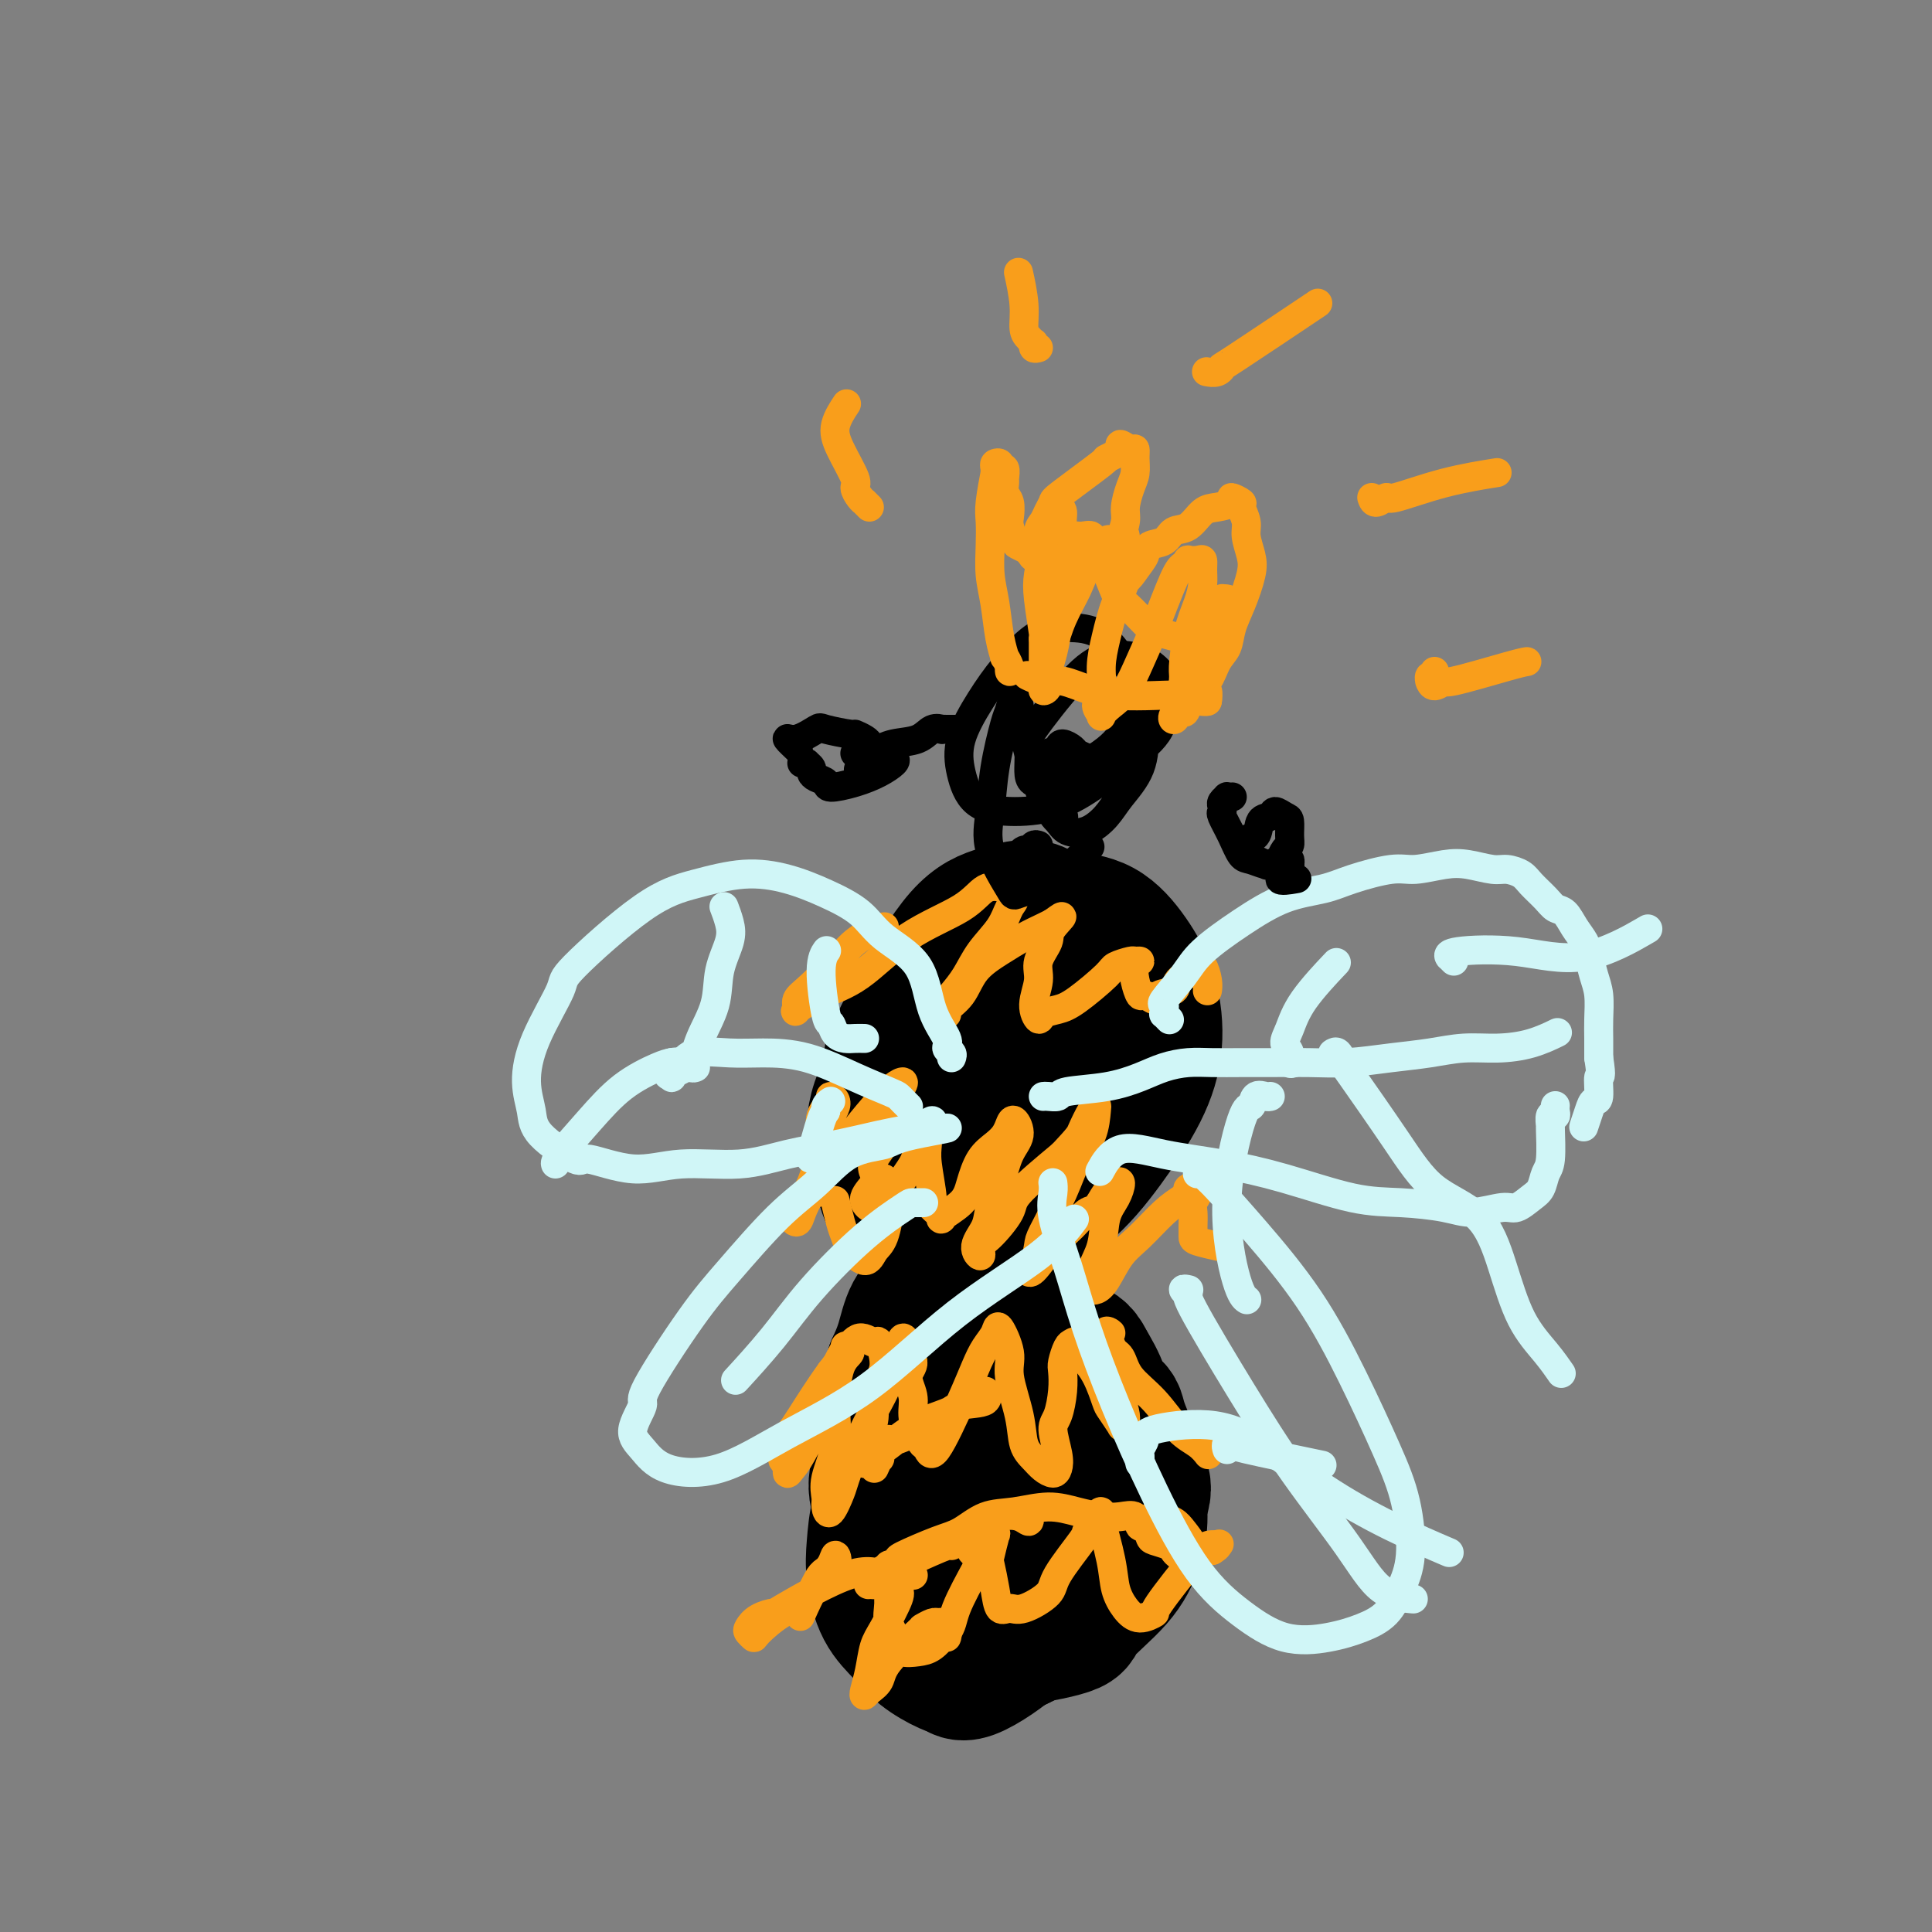 <svg viewBox='0 0 400 400' version='1.1' xmlns='http://www.w3.org/2000/svg' xmlns:xlink='http://www.w3.org/1999/xlink'><rect x="0" y="0" width="400" height="400" fill="#808080" stroke="none"/><g fill='none' stroke='#000000' stroke-width='28' stroke-linecap='round' stroke-linejoin='round'><path d='M194,276c-0.031,-0.092 -0.061,-0.185 0,0c0.061,0.185 0.215,0.647 0,1c-0.215,0.353 -0.797,0.598 -1,1c-0.203,0.402 -0.025,0.962 0,1c0.025,0.038 -0.103,-0.447 -1,1c-0.897,1.447 -2.562,4.826 -4,7c-1.438,2.174 -2.647,3.143 -3,5c-0.353,1.857 0.151,4.602 0,7c-0.151,2.398 -0.958,4.448 -1,6c-0.042,1.552 0.681,2.605 1,4c0.319,1.395 0.236,3.133 0,5c-0.236,1.867 -0.623,3.864 0,6c0.623,2.136 2.257,4.411 3,6c0.743,1.589 0.596,2.493 1,4c0.404,1.507 1.359,3.616 2,5c0.641,1.384 0.967,2.044 2,3c1.033,0.956 2.773,2.209 4,3c1.227,0.791 1.942,1.119 3,1c1.058,-0.119 2.461,-0.684 4,-1c1.539,-0.316 3.214,-0.383 5,-1c1.786,-0.617 3.682,-1.785 5,-3c1.318,-1.215 2.056,-2.477 3,-4c0.944,-1.523 2.092,-3.305 3,-5c0.908,-1.695 1.575,-3.301 2,-5c0.425,-1.699 0.607,-3.490 1,-5c0.393,-1.510 0.998,-2.739 1,-4c0.002,-1.261 -0.597,-2.555 -1,-4c-0.403,-1.445 -0.608,-3.043 -1,-5c-0.392,-1.957 -0.969,-4.273 -2,-6c-1.031,-1.727 -2.515,-2.863 -4,-4'/><path d='M216,295c-2.466,-4.444 -4.630,-6.054 -6,-7c-1.370,-0.946 -1.946,-1.226 -3,-2c-1.054,-0.774 -2.588,-2.040 -4,-3c-1.412,-0.960 -2.703,-1.615 -4,-2c-1.297,-0.385 -2.599,-0.501 -4,0c-1.401,0.501 -2.902,1.620 -4,3c-1.098,1.380 -1.793,3.023 -3,5c-1.207,1.977 -2.926,4.289 -4,7c-1.074,2.711 -1.504,5.821 -2,8c-0.496,2.179 -1.057,3.426 0,7c1.057,3.574 3.734,9.475 5,12c1.266,2.525 1.122,1.676 2,3c0.878,1.324 2.779,4.822 5,7c2.221,2.178 4.761,3.036 7,4c2.239,0.964 4.175,2.034 8,2c3.825,-0.034 9.537,-1.172 12,-2c2.463,-0.828 1.677,-1.347 3,-3c1.323,-1.653 4.754,-4.440 7,-7c2.246,-2.560 3.308,-4.892 4,-7c0.692,-2.108 1.013,-3.991 1,-6c-0.013,-2.009 -0.359,-4.143 -1,-6c-0.641,-1.857 -1.577,-3.435 -3,-5c-1.423,-1.565 -3.333,-3.115 -5,-4c-1.667,-0.885 -3.090,-1.103 -5,-1c-1.910,0.103 -4.307,0.527 -7,1c-2.693,0.473 -5.682,0.994 -8,2c-2.318,1.006 -3.964,2.496 -6,4c-2.036,1.504 -4.463,3.022 -6,5c-1.537,1.978 -2.183,4.417 -3,7c-0.817,2.583 -1.805,5.309 -2,8c-0.195,2.691 0.402,5.345 1,8'/><path d='M191,333c-0.095,4.669 1.669,4.842 3,6c1.331,1.158 2.231,3.301 3,5c0.769,1.699 1.409,2.953 4,2c2.591,-0.953 7.134,-4.115 9,-6c1.866,-1.885 1.055,-2.494 1,-3c-0.055,-0.506 0.646,-0.910 1,-3c0.354,-2.090 0.360,-5.864 0,-9c-0.360,-3.136 -1.086,-5.632 -2,-8c-0.914,-2.368 -2.014,-4.608 -3,-7c-0.986,-2.392 -1.856,-4.937 -3,-7c-1.144,-2.063 -2.561,-3.645 -4,-5c-1.439,-1.355 -2.899,-2.482 -4,-3c-1.101,-0.518 -1.844,-0.427 -3,0c-1.156,0.427 -2.725,1.188 -4,2c-1.275,0.812 -2.256,1.673 -3,3c-0.744,1.327 -1.251,3.119 -2,5c-0.749,1.881 -1.740,3.851 -2,6c-0.260,2.149 0.211,4.479 1,7c0.789,2.521 1.897,5.235 3,8c1.103,2.765 2.201,5.582 4,8c1.799,2.418 4.300,4.437 6,6c1.700,1.563 2.601,2.669 4,3c1.399,0.331 3.298,-0.114 5,-1c1.702,-0.886 3.207,-2.214 5,-4c1.793,-1.786 3.873,-4.031 5,-7c1.127,-2.969 1.300,-6.662 1,-10c-0.300,-3.338 -1.072,-6.320 -2,-9c-0.928,-2.680 -2.012,-5.059 -3,-7c-0.988,-1.941 -1.881,-3.446 -3,-5c-1.119,-1.554 -2.462,-3.158 -4,-4c-1.538,-0.842 -3.269,-0.921 -5,-1'/><path d='M199,295c-2.815,-1.546 -3.854,-0.410 -5,1c-1.146,1.410 -2.399,3.095 -4,5c-1.601,1.905 -3.549,4.032 -5,6c-1.451,1.968 -2.405,3.779 -3,6c-0.595,2.221 -0.832,4.852 -1,7c-0.168,2.148 -0.267,3.812 0,6c0.267,2.188 0.900,4.901 2,7c1.100,2.099 2.665,3.584 4,5c1.335,1.416 2.438,2.762 4,4c1.562,1.238 3.583,2.369 5,3c1.417,0.631 2.231,0.761 4,0c1.769,-0.761 4.494,-2.414 7,-4c2.506,-1.586 4.792,-3.104 7,-5c2.208,-1.896 4.336,-4.169 6,-7c1.664,-2.831 2.863,-6.222 4,-9c1.137,-2.778 2.213,-4.945 3,-7c0.787,-2.055 1.284,-3.999 1,-6c-0.284,-2.001 -1.348,-4.059 -2,-5c-0.652,-0.941 -0.893,-0.766 -2,-1c-1.107,-0.234 -3.079,-0.876 -5,-1c-1.921,-0.124 -3.792,0.270 -6,1c-2.208,0.730 -4.752,1.797 -7,3c-2.248,1.203 -4.198,2.543 -6,4c-1.802,1.457 -3.455,3.030 -5,5c-1.545,1.970 -2.982,4.338 -4,7c-1.018,2.662 -1.615,5.619 -2,8c-0.385,2.381 -0.556,4.185 0,6c0.556,1.815 1.840,3.641 3,5c1.160,1.359 2.197,2.250 4,3c1.803,0.750 4.372,1.357 7,1c2.628,-0.357 5.314,-1.679 8,-3'/><path d='M211,340c2.629,-1.210 5.202,-2.736 8,-5c2.798,-2.264 5.821,-5.265 8,-8c2.179,-2.735 3.515,-5.205 5,-8c1.485,-2.795 3.119,-5.916 4,-8c0.881,-2.084 1.007,-3.132 0,-6c-1.007,-2.868 -3.149,-7.555 -4,-10c-0.851,-2.445 -0.410,-2.647 -2,-4c-1.590,-1.353 -5.209,-3.855 -7,-5c-1.791,-1.145 -1.753,-0.933 -3,-1c-1.247,-0.067 -3.777,-0.414 -6,-1c-2.223,-0.586 -4.139,-1.410 -6,-2c-1.861,-0.590 -3.669,-0.947 -5,-1c-1.331,-0.053 -2.186,0.199 -3,1c-0.814,0.801 -1.588,2.152 -2,3c-0.412,0.848 -0.463,1.194 -1,2c-0.537,0.806 -1.560,2.073 -2,4c-0.440,1.927 -0.295,4.513 0,7c0.295,2.487 0.742,4.876 1,7c0.258,2.124 0.329,3.982 1,7c0.671,3.018 1.943,7.196 3,10c1.057,2.804 1.899,4.233 3,6c1.101,1.767 2.461,3.873 4,5c1.539,1.127 3.256,1.274 5,1c1.744,-0.274 3.515,-0.968 5,-2c1.485,-1.032 2.686,-2.402 4,-4c1.314,-1.598 2.743,-3.423 4,-6c1.257,-2.577 2.342,-5.906 3,-9c0.658,-3.094 0.888,-5.953 1,-9c0.112,-3.047 0.107,-6.282 0,-9c-0.107,-2.718 -0.316,-4.919 -1,-7c-0.684,-2.081 -1.842,-4.040 -3,-6'/><path d='M225,282c-1.197,-2.552 -2.189,-2.432 -3,-3c-0.811,-0.568 -1.441,-1.824 -3,-3c-1.559,-1.176 -4.046,-2.271 -6,-3c-1.954,-0.729 -3.375,-1.092 -5,-1c-1.625,0.092 -3.453,0.639 -5,1c-1.547,0.361 -2.812,0.538 -4,1c-1.188,0.462 -2.299,1.211 -4,4c-1.701,2.789 -3.993,7.618 -5,11c-1.007,3.382 -0.731,5.317 -1,8c-0.269,2.683 -1.084,6.116 -1,9c0.084,2.884 1.067,5.221 2,8c0.933,2.779 1.815,6.000 3,9c1.185,3.000 2.674,5.778 4,8c1.326,2.222 2.490,3.887 5,4c2.510,0.113 6.366,-1.327 8,-2c1.634,-0.673 1.048,-0.580 2,-2c0.952,-1.420 3.444,-4.354 5,-7c1.556,-2.646 2.177,-5.004 3,-8c0.823,-2.996 1.850,-6.631 2,-10c0.150,-3.369 -0.576,-6.473 -1,-10c-0.424,-3.527 -0.545,-7.478 -1,-11c-0.455,-3.522 -1.243,-6.616 -2,-9c-0.757,-2.384 -1.482,-4.060 -3,-6c-1.518,-1.940 -3.828,-4.146 -6,-5c-2.172,-0.854 -4.206,-0.358 -6,0c-1.794,0.358 -3.348,0.577 -5,1c-1.652,0.423 -3.402,1.052 -5,2c-1.598,0.948 -3.046,2.217 -4,4c-0.954,1.783 -1.416,4.081 -2,6c-0.584,1.919 -1.292,3.460 -2,5'/><path d='M185,283c-0.715,2.757 -0.504,4.149 0,6c0.504,1.851 1.300,4.160 2,6c0.700,1.840 1.303,3.212 2,5c0.697,1.788 1.486,3.992 2,5c0.514,1.008 0.751,0.820 1,1c0.249,0.180 0.510,0.729 1,1c0.490,0.271 1.209,0.265 2,0c0.791,-0.265 1.655,-0.790 2,-1c0.345,-0.210 0.173,-0.105 0,0'/><path d='M204,275c-0.340,0.028 -0.681,0.057 -1,0c-0.319,-0.057 -0.618,-0.198 -1,0c-0.382,0.198 -0.849,0.737 -1,1c-0.151,0.263 0.014,0.251 -1,1c-1.014,0.749 -3.208,2.258 -5,4c-1.792,1.742 -3.183,3.715 -5,7c-1.817,3.285 -4.059,7.880 -5,10c-0.941,2.120 -0.582,1.766 -1,3c-0.418,1.234 -1.612,4.057 -2,6c-0.388,1.943 0.031,3.005 0,5c-0.031,1.995 -0.511,4.921 0,7c0.511,2.079 2.015,3.309 3,5c0.985,1.691 1.452,3.843 2,5c0.548,1.157 1.178,1.321 2,2c0.822,0.679 1.837,1.875 3,1c1.163,-0.875 2.475,-3.821 3,-5c0.525,-1.179 0.262,-0.589 0,0'/><path d='M204,244c-0.338,-0.331 -0.677,-0.662 -1,-1c-0.323,-0.338 -0.631,-0.682 -1,-1c-0.369,-0.318 -0.799,-0.610 -1,-1c-0.201,-0.390 -0.172,-0.877 0,-1c0.172,-0.123 0.486,0.118 0,-1c-0.486,-1.118 -1.774,-3.596 -3,-5c-1.226,-1.404 -2.392,-1.733 -3,-2c-0.608,-0.267 -0.658,-0.470 -1,0c-0.342,0.470 -0.976,1.614 -2,3c-1.024,1.386 -2.439,3.015 -3,4c-0.561,0.985 -0.270,1.326 0,2c0.270,0.674 0.518,1.679 1,3c0.482,1.321 1.199,2.956 2,4c0.801,1.044 1.687,1.498 3,2c1.313,0.502 3.054,1.054 5,1c1.946,-0.054 4.098,-0.714 6,-2c1.902,-1.286 3.554,-3.199 6,-5c2.446,-1.801 5.684,-3.488 8,-6c2.316,-2.512 3.709,-5.847 5,-9c1.291,-3.153 2.480,-6.124 3,-9c0.520,-2.876 0.372,-5.657 0,-8c-0.372,-2.343 -0.969,-4.246 -2,-6c-1.031,-1.754 -2.495,-3.358 -5,-4c-2.505,-0.642 -6.050,-0.322 -9,0c-2.950,0.322 -5.303,0.645 -8,2c-2.697,1.355 -5.736,3.742 -8,6c-2.264,2.258 -3.751,4.389 -6,7c-2.249,2.611 -5.259,5.703 -7,9c-1.741,3.297 -2.212,6.799 -2,10c0.212,3.201 1.106,6.100 2,9'/><path d='M183,245c1.009,4.558 3.530,6.454 6,8c2.470,1.546 4.888,2.742 8,3c3.112,0.258 6.919,-0.422 11,-2c4.081,-1.578 8.438,-4.054 12,-7c3.562,-2.946 6.331,-6.361 9,-10c2.669,-3.639 5.238,-7.500 7,-11c1.762,-3.500 2.716,-6.639 3,-10c0.284,-3.361 -0.101,-6.944 -1,-10c-0.899,-3.056 -2.311,-5.583 -4,-8c-1.689,-2.417 -3.656,-4.722 -6,-6c-2.344,-1.278 -5.064,-1.528 -8,-2c-2.936,-0.472 -6.087,-1.165 -9,-1c-2.913,0.165 -5.587,1.189 -8,3c-2.413,1.811 -4.563,4.408 -6,7c-1.437,2.592 -2.161,5.178 -3,8c-0.839,2.822 -1.795,5.880 -2,9c-0.205,3.120 0.339,6.302 1,9c0.661,2.698 1.440,4.913 3,7c1.560,2.087 3.903,4.047 6,5c2.097,0.953 3.948,0.897 6,0c2.052,-0.897 4.307,-2.637 6,-5c1.693,-2.363 2.826,-5.349 4,-9c1.174,-3.651 2.389,-7.968 3,-12c0.611,-4.032 0.618,-7.781 0,-11c-0.618,-3.219 -1.861,-5.909 -3,-8c-1.139,-2.091 -2.173,-3.582 -4,-4c-1.827,-0.418 -4.448,0.236 -7,1c-2.552,0.764 -5.034,1.638 -8,5c-2.966,3.362 -6.414,9.213 -9,14c-2.586,4.787 -4.310,8.511 -5,10c-0.690,1.489 -0.345,0.745 0,0'/></g>
<g fill='none' stroke='#F99E1B' stroke-width='6' stroke-linecap='round' stroke-linejoin='round'><path d='M182,326c0.454,-0.414 0.909,-0.828 1,-1c0.091,-0.172 -0.181,-0.102 0,0c0.181,0.102 0.817,0.237 1,0c0.183,-0.237 -0.086,-0.844 0,-1c0.086,-0.156 0.528,0.139 1,0c0.472,-0.139 0.974,-0.713 1,-1c0.026,-0.287 -0.425,-0.286 1,-1c1.425,-0.714 4.725,-2.143 7,-3c2.275,-0.857 3.524,-1.141 5,-2c1.476,-0.859 3.178,-2.293 5,-3c1.822,-0.707 3.765,-0.686 6,-1c2.235,-0.314 4.763,-0.962 7,-1c2.237,-0.038 4.182,0.534 6,1c1.818,0.466 3.509,0.827 5,1c1.491,0.173 2.781,0.158 4,0c1.219,-0.158 2.366,-0.460 3,0c0.634,0.460 0.755,1.681 1,2c0.245,0.319 0.615,-0.266 1,0c0.385,0.266 0.786,1.381 1,2c0.214,0.619 0.243,0.740 1,1c0.757,0.260 2.244,0.658 3,1c0.756,0.342 0.780,0.629 1,1c0.220,0.371 0.635,0.826 1,1c0.365,0.174 0.680,0.065 1,0c0.320,-0.065 0.645,-0.087 1,0c0.355,0.087 0.742,0.283 1,0c0.258,-0.283 0.389,-1.045 0,-2c-0.389,-0.955 -1.297,-2.103 -2,-3c-0.703,-0.897 -1.201,-1.542 -2,-2c-0.799,-0.458 -1.900,-0.729 -3,-1'/><path d='M240,314c-1.089,-1.467 -0.311,-1.133 0,-1c0.311,0.133 0.156,0.067 0,0'/><path d='M202,322c-0.414,-0.312 -0.828,-0.623 -1,-1c-0.172,-0.377 -0.102,-0.819 0,-1c0.102,-0.181 0.235,-0.102 0,0c-0.235,0.102 -0.838,0.228 -1,0c-0.162,-0.228 0.117,-0.810 0,-1c-0.117,-0.190 -0.630,0.012 -1,0c-0.370,-0.012 -0.597,-0.238 -1,0c-0.403,0.238 -0.981,0.941 -1,1c-0.019,0.059 0.523,-0.526 -1,0c-1.523,0.526 -5.109,2.164 -7,3c-1.891,0.836 -2.085,0.869 -3,1c-0.915,0.131 -2.550,0.361 -3,1c-0.450,0.639 0.285,1.689 0,2c-0.285,0.311 -1.589,-0.117 -2,0c-0.411,0.117 0.070,0.778 0,1c-0.070,0.222 -0.693,0.004 -1,0c-0.307,-0.004 -0.299,0.204 0,0c0.299,-0.204 0.889,-0.821 1,-1c0.111,-0.179 -0.257,0.080 0,0c0.257,-0.080 1.137,-0.500 2,-1c0.863,-0.500 1.707,-1.080 3,-2c1.293,-0.920 3.035,-2.181 5,-3c1.965,-0.819 4.152,-1.195 6,-2c1.848,-0.805 3.357,-2.037 5,-3c1.643,-0.963 3.421,-1.656 5,-2c1.579,-0.344 2.959,-0.340 4,0c1.041,0.340 1.742,1.015 2,1c0.258,-0.015 0.074,-0.718 0,-1c-0.074,-0.282 -0.037,-0.141 0,0'/><path d='M181,304c0.392,-0.875 0.785,-1.750 1,-2c0.215,-0.250 0.253,0.126 0,0c-0.253,-0.126 -0.798,-0.754 -1,-1c-0.202,-0.246 -0.061,-0.109 0,0c0.061,0.109 0.041,0.190 0,0c-0.041,-0.190 -0.104,-0.652 0,-1c0.104,-0.348 0.374,-0.584 1,-1c0.626,-0.416 1.609,-1.013 2,-1c0.391,0.013 0.192,0.635 2,0c1.808,-0.635 5.625,-2.526 8,-4c2.375,-1.474 3.307,-2.530 5,-3c1.693,-0.470 4.145,-0.354 5,-1c0.855,-0.646 0.113,-2.052 0,-2c-0.113,0.052 0.403,1.564 0,2c-0.403,0.436 -1.724,-0.203 -3,0c-1.276,0.203 -2.506,1.248 -4,2c-1.494,0.752 -3.251,1.212 -5,2c-1.749,0.788 -3.488,1.906 -5,3c-1.512,1.094 -2.795,2.166 -4,3c-1.205,0.834 -2.333,1.432 -3,2c-0.667,0.568 -0.875,1.108 -1,1c-0.125,-0.108 -0.169,-0.862 0,-2c0.169,-1.138 0.550,-2.660 1,-4c0.450,-1.340 0.971,-2.497 1,-4c0.029,-1.503 -0.432,-3.351 0,-5c0.432,-1.649 1.757,-3.099 2,-5c0.243,-1.901 -0.595,-4.252 -1,-5c-0.405,-0.748 -0.377,0.109 -1,0c-0.623,-0.109 -1.899,-1.183 -3,-1c-1.101,0.183 -2.029,1.624 -3,3c-0.971,1.376 -1.986,2.688 -3,4'/><path d='M172,284c-2.176,2.955 -4.618,6.842 -6,9c-1.382,2.158 -1.706,2.586 -2,3c-0.294,0.414 -0.559,0.812 -1,2c-0.441,1.188 -1.057,3.166 -1,4c0.057,0.834 0.786,0.526 1,1c0.214,0.474 -0.088,1.732 0,2c0.088,0.268 0.565,-0.455 1,-1c0.435,-0.545 0.828,-0.914 2,-3c1.172,-2.086 3.121,-5.890 4,-8c0.879,-2.110 0.686,-2.524 1,-4c0.314,-1.476 1.136,-4.012 2,-6c0.864,-1.988 1.772,-3.427 2,-4c0.228,-0.573 -0.224,-0.281 0,0c0.224,0.281 1.124,0.549 1,1c-0.124,0.451 -1.273,1.083 -2,3c-0.727,1.917 -1.032,5.118 -1,8c0.032,2.882 0.403,5.445 0,8c-0.403,2.555 -1.579,5.101 -2,7c-0.421,1.899 -0.087,3.149 0,4c0.087,0.851 -0.073,1.302 0,2c0.073,0.698 0.378,1.641 1,1c0.622,-0.641 1.561,-2.867 2,-4c0.439,-1.133 0.380,-1.174 1,-3c0.620,-1.826 1.920,-5.437 3,-8c1.080,-2.563 1.938,-4.079 3,-6c1.062,-1.921 2.326,-4.247 3,-6c0.674,-1.753 0.758,-2.934 1,-4c0.242,-1.066 0.642,-2.018 1,-3c0.358,-0.982 0.673,-1.995 1,-2c0.327,-0.005 0.665,0.999 1,2c0.335,1.001 0.668,2.001 1,3'/><path d='M189,282c0.173,0.951 -0.893,1.827 -1,3c-0.107,1.173 0.745,2.641 1,4c0.255,1.359 -0.086,2.607 0,4c0.086,1.393 0.600,2.930 1,4c0.400,1.070 0.688,1.672 1,2c0.312,0.328 0.650,0.380 1,1c0.350,0.620 0.714,1.807 2,0c1.286,-1.807 3.495,-6.608 5,-10c1.505,-3.392 2.306,-5.377 3,-7c0.694,-1.623 1.280,-2.885 2,-4c0.720,-1.115 1.573,-2.081 2,-3c0.427,-0.919 0.428,-1.789 1,-1c0.572,0.789 1.714,3.236 2,5c0.286,1.764 -0.286,2.843 0,5c0.286,2.157 1.428,5.391 2,8c0.572,2.609 0.573,4.592 1,6c0.427,1.408 1.278,2.241 2,3c0.722,0.759 1.313,1.444 2,2c0.687,0.556 1.469,0.983 2,1c0.531,0.017 0.811,-0.375 1,-1c0.189,-0.625 0.285,-1.484 0,-3c-0.285,-1.516 -0.953,-3.689 -1,-5c-0.047,-1.311 0.526,-1.759 1,-3c0.474,-1.241 0.848,-3.274 1,-5c0.152,-1.726 0.082,-3.144 0,-4c-0.082,-0.856 -0.177,-1.149 0,-2c0.177,-0.851 0.625,-2.259 1,-3c0.375,-0.741 0.678,-0.815 1,-1c0.322,-0.185 0.663,-0.481 1,0c0.337,0.481 0.668,1.741 1,3'/><path d='M224,281c1.030,0.932 2.105,2.261 3,4c0.895,1.739 1.611,3.887 2,5c0.389,1.113 0.450,1.192 1,2c0.550,0.808 1.589,2.347 2,3c0.411,0.653 0.193,0.421 0,0c-0.193,-0.421 -0.362,-1.032 0,-1c0.362,0.032 1.254,0.707 1,-1c-0.254,-1.707 -1.656,-5.795 -2,-8c-0.344,-2.205 0.369,-2.528 0,-4c-0.369,-1.472 -1.819,-4.092 -2,-5c-0.181,-0.908 0.908,-0.102 1,0c0.092,0.102 -0.812,-0.499 -1,0c-0.188,0.499 0.339,2.097 1,3c0.661,0.903 1.454,1.109 2,2c0.546,0.891 0.843,2.467 2,4c1.157,1.533 3.172,3.024 5,5c1.828,1.976 3.469,4.437 5,6c1.531,1.563 2.951,2.229 4,3c1.049,0.771 1.728,1.649 2,2c0.272,0.351 0.136,0.176 0,0'/><path d='M196,339c0.111,-0.301 0.222,-0.603 0,-1c-0.222,-0.397 -0.778,-0.891 -1,-1c-0.222,-0.109 -0.112,0.167 0,0c0.112,-0.167 0.224,-0.778 0,-1c-0.224,-0.222 -0.786,-0.055 -1,0c-0.214,0.055 -0.080,-0.001 0,0c0.080,0.001 0.105,0.058 0,0c-0.105,-0.058 -0.342,-0.230 -1,0c-0.658,0.230 -1.738,0.863 -2,1c-0.262,0.137 0.294,-0.222 -1,1c-1.294,1.222 -4.439,4.025 -6,6c-1.561,1.975 -1.540,3.121 -2,4c-0.460,0.879 -1.403,1.491 -2,2c-0.597,0.509 -0.849,0.915 -1,1c-0.151,0.085 -0.201,-0.152 0,-1c0.201,-0.848 0.652,-2.306 1,-4c0.348,-1.694 0.592,-3.624 1,-5c0.408,-1.376 0.981,-2.197 2,-4c1.019,-1.803 2.484,-4.588 3,-6c0.516,-1.412 0.082,-1.449 0,-2c-0.082,-0.551 0.189,-1.614 0,-2c-0.189,-0.386 -0.837,-0.096 -1,0c-0.163,0.096 0.160,-0.004 0,0c-0.160,0.004 -0.802,0.110 -1,1c-0.198,0.890 0.047,2.565 0,4c-0.047,1.435 -0.386,2.632 0,4c0.386,1.368 1.496,2.908 2,4c0.504,1.092 0.403,1.736 1,2c0.597,0.264 1.891,0.148 3,0c1.109,-0.148 2.031,-0.328 3,-1c0.969,-0.672 1.984,-1.836 3,-3'/><path d='M196,338c1.168,-1.323 1.087,-2.630 2,-5c0.913,-2.370 2.820,-5.802 4,-8c1.180,-2.198 1.633,-3.163 2,-4c0.367,-0.837 0.647,-1.545 1,-2c0.353,-0.455 0.777,-0.657 1,-1c0.223,-0.343 0.244,-0.827 0,0c-0.244,0.827 -0.753,2.963 -1,4c-0.247,1.037 -0.231,0.974 0,2c0.231,1.026 0.679,3.142 1,5c0.321,1.858 0.516,3.460 1,4c0.484,0.540 1.258,0.018 2,0c0.742,-0.018 1.451,0.467 3,0c1.549,-0.467 3.938,-1.886 5,-3c1.062,-1.114 0.796,-1.921 2,-4c1.204,-2.079 3.878,-5.428 5,-7c1.122,-1.572 0.691,-1.366 1,-2c0.309,-0.634 1.358,-2.106 2,-3c0.642,-0.894 0.878,-1.209 1,-1c0.122,0.209 0.129,0.941 0,1c-0.129,0.059 -0.394,-0.554 0,1c0.394,1.554 1.449,5.274 2,8c0.551,2.726 0.600,4.458 1,6c0.400,1.542 1.151,2.892 2,4c0.849,1.108 1.796,1.972 3,2c1.204,0.028 2.664,-0.781 3,-1c0.336,-0.219 -0.452,0.151 1,-2c1.452,-2.151 5.143,-6.822 7,-9c1.857,-2.178 1.879,-1.862 2,-2c0.121,-0.138 0.340,-0.729 1,-1c0.660,-0.271 1.760,-0.220 2,0c0.240,0.220 -0.380,0.610 -1,1'/><path d='M251,321c2.500,-2.333 1.250,-1.167 0,0'/><path d='M189,326c-0.026,-0.042 -0.052,-0.083 0,0c0.052,0.083 0.181,0.291 0,0c-0.181,-0.291 -0.674,-1.080 -1,-1c-0.326,0.080 -0.485,1.028 -1,1c-0.515,-0.028 -1.386,-1.031 -2,-1c-0.614,0.031 -0.973,1.096 -2,1c-1.027,-0.096 -2.724,-1.354 -7,0c-4.276,1.354 -11.133,5.318 -14,7c-2.867,1.682 -1.745,1.081 -2,1c-0.255,-0.081 -1.886,0.356 -3,1c-1.114,0.644 -1.710,1.494 -2,2c-0.290,0.506 -0.275,0.669 0,1c0.275,0.331 0.810,0.832 1,1c0.190,0.168 0.034,0.005 1,-1c0.966,-1.005 3.054,-2.853 5,-4c1.946,-1.147 3.749,-1.595 5,-3c1.251,-1.405 1.949,-3.769 3,-5c1.051,-1.231 2.456,-1.331 3,-2c0.544,-0.669 0.226,-1.909 0,-2c-0.226,-0.091 -0.359,0.965 -1,2c-0.641,1.035 -1.788,2.048 -3,4c-1.212,1.952 -2.489,4.843 -3,6c-0.511,1.157 -0.255,0.578 0,0'/><path d='M183,244c0.030,0.279 0.061,0.558 0,1c-0.061,0.442 -0.212,1.046 0,1c0.212,-0.046 0.789,-0.741 1,-1c0.211,-0.259 0.056,-0.080 0,0c-0.056,0.080 -0.014,0.063 0,0c0.014,-0.063 -0.001,-0.170 0,0c0.001,0.170 0.019,0.618 0,1c-0.019,0.382 -0.074,0.697 0,1c0.074,0.303 0.276,0.594 0,1c-0.276,0.406 -1.031,0.928 -1,1c0.031,0.072 0.848,-0.304 1,1c0.152,1.304 -0.361,4.289 -1,6c-0.639,1.711 -1.404,2.148 -2,3c-0.596,0.852 -1.024,2.120 -2,2c-0.976,-0.120 -2.500,-1.626 -3,-2c-0.500,-0.374 0.023,0.386 0,0c-0.023,-0.386 -0.594,-1.918 -1,-3c-0.406,-1.082 -0.648,-1.714 -1,-3c-0.352,-1.286 -0.815,-3.224 -1,-4c-0.185,-0.776 -0.093,-0.388 0,0'/><path d='M169,247c-0.010,-0.507 -0.020,-1.015 0,-1c0.020,0.015 0.070,0.551 0,0c-0.070,-0.551 -0.262,-2.190 0,-3c0.262,-0.810 0.976,-0.790 1,-2c0.024,-1.210 -0.642,-3.651 0,-6c0.642,-2.349 2.593,-4.605 3,-6c0.407,-1.395 -0.730,-1.928 -1,-2c-0.270,-0.072 0.328,0.319 0,1c-0.328,0.681 -1.583,1.652 -2,3c-0.417,1.348 0.003,3.071 0,5c-0.003,1.929 -0.428,4.063 -1,6c-0.572,1.937 -1.289,3.677 -2,5c-0.711,1.323 -1.415,2.228 -2,3c-0.585,0.772 -1.049,1.409 -1,2c0.049,0.591 0.612,1.136 1,1c0.388,-0.136 0.600,-0.953 1,-2c0.400,-1.047 0.988,-2.325 2,-4c1.012,-1.675 2.447,-3.746 4,-6c1.553,-2.254 3.224,-4.690 5,-7c1.776,-2.310 3.659,-4.492 5,-6c1.341,-1.508 2.142,-2.341 3,-3c0.858,-0.659 1.774,-1.145 2,-1c0.226,0.145 -0.238,0.921 -1,2c-0.762,1.079 -1.824,2.462 -2,4c-0.176,1.538 0.533,3.230 0,5c-0.533,1.770 -2.308,3.616 -3,5c-0.692,1.384 -0.301,2.304 0,3c0.301,0.696 0.514,1.166 0,2c-0.514,0.834 -1.754,2.032 -2,3c-0.246,0.968 0.501,1.705 1,2c0.499,0.295 0.749,0.147 1,0'/><path d='M181,250c0.058,3.511 2.201,-0.211 4,-3c1.799,-2.789 3.252,-4.644 4,-6c0.748,-1.356 0.789,-2.215 1,-3c0.211,-0.785 0.591,-1.498 1,-2c0.409,-0.502 0.846,-0.793 1,-1c0.154,-0.207 0.025,-0.330 0,0c-0.025,0.330 0.054,1.115 0,2c-0.054,0.885 -0.242,1.872 0,4c0.242,2.128 0.916,5.399 1,7c0.084,1.601 -0.420,1.532 0,2c0.420,0.468 1.764,1.472 2,2c0.236,0.528 -0.635,0.580 0,0c0.635,-0.580 2.776,-1.794 4,-3c1.224,-1.206 1.533,-2.406 2,-4c0.467,-1.594 1.094,-3.582 2,-5c0.906,-1.418 2.090,-2.266 3,-3c0.910,-0.734 1.544,-1.353 2,-2c0.456,-0.647 0.733,-1.322 1,-2c0.267,-0.678 0.523,-1.361 1,-1c0.477,0.361 1.174,1.765 1,3c-0.174,1.235 -1.218,2.301 -2,4c-0.782,1.699 -1.302,4.030 -2,6c-0.698,1.970 -1.575,3.579 -2,5c-0.425,1.421 -0.397,2.655 -1,4c-0.603,1.345 -1.835,2.803 -2,4c-0.165,1.197 0.737,2.133 1,2c0.263,-0.133 -0.115,-1.337 0,-2c0.115,-0.663 0.721,-0.786 2,-2c1.279,-1.214 3.229,-3.519 4,-5c0.771,-1.481 0.363,-2.137 2,-4c1.637,-1.863 5.318,-4.931 9,-8'/><path d='M220,239c3.585,-3.845 3.548,-3.957 4,-5c0.452,-1.043 1.394,-3.015 2,-4c0.606,-0.985 0.877,-0.981 1,-1c0.123,-0.019 0.099,-0.061 0,1c-0.099,1.061 -0.275,3.227 -1,5c-0.725,1.773 -2.001,3.155 -3,5c-0.999,1.845 -1.722,4.154 -3,7c-1.278,2.846 -3.112,6.231 -4,8c-0.888,1.769 -0.829,1.922 -1,3c-0.171,1.078 -0.573,3.079 -1,4c-0.427,0.921 -0.879,0.761 -1,1c-0.121,0.239 0.089,0.875 1,0c0.911,-0.875 2.523,-3.263 4,-5c1.477,-1.737 2.819,-2.822 4,-4c1.181,-1.178 2.202,-2.447 3,-3c0.798,-0.553 1.375,-0.388 2,-1c0.625,-0.612 1.299,-2.000 2,-3c0.701,-1.000 1.430,-1.612 2,-2c0.570,-0.388 0.982,-0.550 1,0c0.018,0.550 -0.359,1.814 -1,3c-0.641,1.186 -1.545,2.293 -2,4c-0.455,1.707 -0.459,4.013 -1,6c-0.541,1.987 -1.618,3.653 -2,5c-0.382,1.347 -0.070,2.373 0,3c0.070,0.627 -0.104,0.855 0,1c0.104,0.145 0.484,0.208 1,0c0.516,-0.208 1.166,-0.688 2,-2c0.834,-1.312 1.852,-3.455 3,-5c1.148,-1.545 2.424,-2.493 4,-4c1.576,-1.507 3.450,-3.573 5,-5c1.550,-1.427 2.775,-2.213 4,-3'/><path d='M245,248c2.662,-3.074 1.316,-2.258 1,-2c-0.316,0.258 0.399,-0.040 1,0c0.601,0.040 1.089,0.420 1,1c-0.089,0.580 -0.756,1.359 -1,2c-0.244,0.641 -0.065,1.142 0,2c0.065,0.858 0.015,2.072 0,3c-0.015,0.928 0.006,1.568 0,2c-0.006,0.432 -0.040,0.655 1,1c1.040,0.345 3.154,0.813 4,1c0.846,0.187 0.423,0.094 0,0'/><path d='M183,192c0.085,-0.110 0.171,-0.220 0,0c-0.171,0.220 -0.598,0.769 -1,1c-0.402,0.231 -0.779,0.145 -1,0c-0.221,-0.145 -0.288,-0.348 -1,0c-0.712,0.348 -2.071,1.249 -3,2c-0.929,0.751 -1.429,1.352 -3,3c-1.571,1.648 -4.212,4.341 -6,6c-1.788,1.659 -2.723,2.282 -3,3c-0.277,0.718 0.104,1.530 0,2c-0.104,0.470 -0.692,0.598 0,0c0.692,-0.598 2.662,-1.922 5,-3c2.338,-1.078 5.042,-1.908 8,-4c2.958,-2.092 6.170,-5.444 10,-8c3.830,-2.556 8.277,-4.316 11,-6c2.723,-1.684 3.720,-3.291 5,-4c1.280,-0.709 2.842,-0.519 4,0c1.158,0.519 1.913,1.366 2,2c0.087,0.634 -0.493,1.054 -1,2c-0.507,0.946 -0.939,2.418 -2,4c-1.061,1.582 -2.749,3.276 -4,5c-1.251,1.724 -2.065,3.479 -3,5c-0.935,1.521 -1.993,2.807 -3,4c-1.007,1.193 -1.965,2.294 -2,3c-0.035,0.706 0.853,1.018 1,1c0.147,-0.018 -0.447,-0.364 0,-1c0.447,-0.636 1.933,-1.560 3,-3c1.067,-1.440 1.714,-3.394 3,-5c1.286,-1.606 3.211,-2.863 5,-4c1.789,-1.137 3.443,-2.152 5,-3c1.557,-0.848 3.016,-1.528 4,-2c0.984,-0.472 1.492,-0.736 2,-1'/><path d='M218,191c3.585,-2.688 1.047,-0.407 0,1c-1.047,1.407 -0.603,1.941 -1,3c-0.397,1.059 -1.636,2.645 -2,4c-0.364,1.355 0.146,2.479 0,4c-0.146,1.521 -0.948,3.438 -1,5c-0.052,1.562 0.645,2.769 1,3c0.355,0.231 0.369,-0.515 1,-1c0.631,-0.485 1.878,-0.708 3,-1c1.122,-0.292 2.117,-0.652 4,-2c1.883,-1.348 4.653,-3.682 6,-5c1.347,-1.318 1.272,-1.620 2,-2c0.728,-0.380 2.261,-0.840 3,-1c0.739,-0.160 0.685,-0.021 1,0c0.315,0.021 1.000,-0.076 1,0c-0.000,0.076 -0.686,0.326 -1,1c-0.314,0.674 -0.255,1.771 0,3c0.255,1.229 0.706,2.590 1,3c0.294,0.410 0.430,-0.130 1,0c0.570,0.130 1.575,0.932 2,1c0.425,0.068 0.271,-0.598 1,-1c0.729,-0.402 2.342,-0.541 3,-1c0.658,-0.459 0.362,-1.238 1,-2c0.638,-0.762 2.209,-1.507 3,-2c0.791,-0.493 0.800,-0.734 1,-1c0.200,-0.266 0.590,-0.556 1,0c0.410,0.556 0.841,1.957 1,3c0.159,1.043 0.045,1.726 0,2c-0.045,0.274 -0.023,0.137 0,0'/></g>
<g fill='none' stroke='#000000' stroke-width='6' stroke-linecap='round' stroke-linejoin='round'><path d='M215,175c-0.332,-0.121 -0.663,-0.242 -1,0c-0.337,0.242 -0.678,0.848 -1,1c-0.322,0.152 -0.625,-0.152 -1,0c-0.375,0.152 -0.821,0.758 -1,1c-0.179,0.242 -0.089,0.121 0,0'/><path d='M220,169c0.204,0.100 0.407,0.201 0,0c-0.407,-0.201 -1.426,-0.703 -2,-1c-0.574,-0.297 -0.703,-0.389 -1,-1c-0.297,-0.611 -0.763,-1.739 -1,-2c-0.237,-0.261 -0.245,0.347 -1,-2c-0.755,-2.347 -2.258,-7.648 -3,-11c-0.742,-3.352 -0.723,-4.754 -1,-6c-0.277,-1.246 -0.852,-2.336 -1,-3c-0.148,-0.664 0.129,-0.904 0,0c-0.129,0.904 -0.665,2.951 -1,4c-0.335,1.049 -0.467,1.101 -1,3c-0.533,1.899 -1.465,5.645 -2,9c-0.535,3.355 -0.674,6.319 -1,9c-0.326,2.681 -0.839,5.078 0,8c0.839,2.922 3.032,6.369 4,8c0.968,1.631 0.713,1.448 2,1c1.287,-0.448 4.116,-1.159 7,-3c2.884,-1.841 5.824,-4.812 7,-6c1.176,-1.188 0.588,-0.594 0,0'/><path d='M226,158c-0.212,-0.330 -0.424,-0.660 -1,-1c-0.576,-0.340 -1.516,-0.689 -2,-1c-0.484,-0.311 -0.511,-0.585 -1,-1c-0.489,-0.415 -1.439,-0.970 -2,-1c-0.561,-0.030 -0.732,0.467 -1,1c-0.268,0.533 -0.631,1.102 -1,1c-0.369,-0.102 -0.742,-0.876 -1,1c-0.258,1.876 -0.400,6.403 0,9c0.400,2.597 1.340,3.263 2,4c0.660,0.737 1.038,1.544 2,2c0.962,0.456 2.507,0.561 4,0c1.493,-0.561 2.935,-1.789 4,-3c1.065,-1.211 1.752,-2.405 3,-4c1.248,-1.595 3.057,-3.590 4,-6c0.943,-2.410 1.019,-5.235 1,-8c-0.019,-2.765 -0.134,-5.470 -1,-8c-0.866,-2.530 -2.481,-4.885 -4,-7c-1.519,-2.115 -2.940,-3.990 -5,-5c-2.060,-1.010 -4.759,-1.154 -7,-1c-2.241,0.154 -4.024,0.604 -6,2c-1.976,1.396 -4.145,3.736 -6,6c-1.855,2.264 -3.396,4.453 -5,7c-1.604,2.547 -3.271,5.452 -4,8c-0.729,2.548 -0.519,4.739 0,7c0.519,2.261 1.347,4.592 3,6c1.653,1.408 4.131,1.895 7,2c2.869,0.105 6.128,-0.171 9,-1c2.872,-0.829 5.357,-2.212 8,-4c2.643,-1.788 5.442,-3.981 8,-6c2.558,-2.019 4.874,-3.862 6,-6c1.126,-2.138 1.063,-4.569 1,-7'/><path d='M241,144c0.797,-3.259 -0.712,-4.908 -2,-6c-1.288,-1.092 -2.355,-1.627 -4,-2c-1.645,-0.373 -3.866,-0.583 -6,0c-2.134,0.583 -4.179,1.958 -7,5c-2.821,3.042 -6.417,7.749 -8,10c-1.583,2.251 -1.152,2.044 -1,3c0.152,0.956 0.026,3.073 0,5c-0.026,1.927 0.049,3.662 3,3c2.951,-0.662 8.780,-3.722 12,-6c3.220,-2.278 3.832,-3.776 5,-5c1.168,-1.224 2.891,-2.176 3,-2c0.109,0.176 -1.398,1.479 -2,2c-0.602,0.521 -0.301,0.261 0,0'/></g>
<g fill='none' stroke='#D0F6F7' stroke-width='6' stroke-linecap='round' stroke-linejoin='round'><path d='M242,211c0.114,0.119 0.228,0.238 0,0c-0.228,-0.238 -0.796,-0.834 -1,-1c-0.204,-0.166 -0.042,0.098 0,0c0.042,-0.098 -0.036,-0.558 0,-1c0.036,-0.442 0.187,-0.865 0,-1c-0.187,-0.135 -0.710,0.017 0,-1c0.710,-1.017 2.654,-3.203 4,-5c1.346,-1.797 2.096,-3.205 4,-5c1.904,-1.795 4.964,-3.977 8,-6c3.036,-2.023 6.049,-3.886 9,-5c2.951,-1.114 5.839,-1.479 8,-2c2.161,-0.521 3.595,-1.198 6,-2c2.405,-0.802 5.782,-1.728 8,-2c2.218,-0.272 3.279,0.108 5,0c1.721,-0.108 4.103,-0.706 6,-1c1.897,-0.294 3.308,-0.284 5,0c1.692,0.284 3.664,0.842 5,1c1.336,0.158 2.034,-0.084 3,0c0.966,0.084 2.198,0.493 3,1c0.802,0.507 1.173,1.111 2,2c0.827,0.889 2.109,2.061 3,3c0.891,0.939 1.391,1.643 2,2c0.609,0.357 1.329,0.367 2,1c0.671,0.633 1.294,1.890 2,3c0.706,1.110 1.496,2.075 2,3c0.504,0.925 0.724,1.811 1,3c0.276,1.189 0.610,2.680 1,4c0.390,1.320 0.837,2.467 1,4c0.163,1.533 0.044,3.451 0,5c-0.044,1.549 -0.013,2.728 0,4c0.013,1.272 0.006,2.636 0,4'/><path d='M331,219c0.760,4.851 0.162,3.479 0,4c-0.162,0.521 0.114,2.935 0,4c-0.114,1.065 -0.618,0.780 -1,1c-0.382,0.220 -0.641,0.944 -1,2c-0.359,1.056 -0.817,2.445 -1,3c-0.183,0.555 -0.092,0.278 0,0'/><path d='M322,229c0.008,-0.078 0.016,-0.157 0,0c-0.016,0.157 -0.057,0.548 0,1c0.057,0.452 0.212,0.965 0,1c-0.212,0.035 -0.792,-0.406 -1,0c-0.208,0.406 -0.044,1.660 0,2c0.044,0.340 -0.032,-0.233 0,1c0.032,1.233 0.171,4.272 0,6c-0.171,1.728 -0.651,2.147 -1,3c-0.349,0.853 -0.567,2.142 -1,3c-0.433,0.858 -1.080,1.285 -2,2c-0.920,0.715 -2.112,1.719 -3,2c-0.888,0.281 -1.472,-0.160 -3,0c-1.528,0.160 -3.999,0.920 -6,1c-2.001,0.080 -3.531,-0.521 -6,-1c-2.469,-0.479 -5.879,-0.838 -9,-1c-3.121,-0.162 -5.955,-0.128 -10,-1c-4.045,-0.872 -9.301,-2.650 -14,-4c-4.699,-1.350 -8.839,-2.273 -13,-3c-4.161,-0.727 -8.342,-1.257 -12,-2c-3.658,-0.743 -6.793,-1.700 -9,-1c-2.207,0.700 -3.488,3.057 -4,4c-0.512,0.943 -0.256,0.471 0,0'/><path d='M248,243c-0.087,0.027 -0.174,0.055 0,0c0.174,-0.055 0.609,-0.192 1,0c0.391,0.192 0.738,0.715 1,1c0.262,0.285 0.439,0.334 2,2c1.561,1.666 4.505,4.950 8,9c3.495,4.050 7.540,8.864 11,14c3.460,5.136 6.333,10.592 9,16c2.667,5.408 5.127,10.768 7,15c1.873,4.232 3.157,7.336 4,11c0.843,3.664 1.244,7.888 1,11c-0.244,3.112 -1.132,5.110 -2,7c-0.868,1.890 -1.716,3.670 -3,5c-1.284,1.330 -3.004,2.209 -5,3c-1.996,0.791 -4.267,1.494 -7,2c-2.733,0.506 -5.927,0.814 -9,0c-3.073,-0.814 -6.026,-2.750 -9,-5c-2.974,-2.250 -5.968,-4.814 -9,-9c-3.032,-4.186 -6.102,-9.995 -9,-16c-2.898,-6.005 -5.624,-12.207 -8,-18c-2.376,-5.793 -4.402,-11.178 -6,-16c-1.598,-4.822 -2.768,-9.082 -4,-13c-1.232,-3.918 -2.526,-7.493 -3,-10c-0.474,-2.507 -0.128,-3.944 0,-5c0.128,-1.056 0.036,-1.730 0,-2c-0.036,-0.270 -0.018,-0.135 0,0'/><path d='M197,219c0.135,-0.338 0.269,-0.676 0,-1c-0.269,-0.324 -0.942,-0.634 -1,-1c-0.058,-0.366 0.500,-0.789 0,-2c-0.500,-1.211 -2.059,-3.209 -3,-6c-0.941,-2.791 -1.263,-6.376 -3,-9c-1.737,-2.624 -4.890,-4.288 -7,-6c-2.110,-1.712 -3.176,-3.472 -5,-5c-1.824,-1.528 -4.404,-2.822 -7,-4c-2.596,-1.178 -5.208,-2.238 -8,-3c-2.792,-0.762 -5.763,-1.224 -9,-1c-3.237,0.224 -6.740,1.134 -10,2c-3.260,0.866 -6.276,1.689 -11,5c-4.724,3.311 -11.157,9.109 -14,12c-2.843,2.891 -2.096,2.876 -3,5c-0.904,2.124 -3.461,6.389 -5,10c-1.539,3.611 -2.062,6.569 -2,9c0.062,2.431 0.709,4.334 1,6c0.291,1.666 0.228,3.093 2,5c1.772,1.907 5.380,4.292 7,5c1.620,0.708 1.251,-0.261 3,0c1.749,0.261 5.615,1.753 9,2c3.385,0.247 6.288,-0.749 10,-1c3.712,-0.251 8.232,0.245 12,0c3.768,-0.245 6.784,-1.231 10,-2c3.216,-0.769 6.631,-1.321 10,-2c3.369,-0.679 6.693,-1.485 9,-2c2.307,-0.515 3.596,-0.737 5,-1c1.404,-0.263 2.923,-0.565 4,-1c1.077,-0.435 1.713,-1.002 2,-1c0.287,0.002 0.225,0.572 0,1c-0.225,0.428 -0.612,0.714 -1,1'/><path d='M192,234c9.031,-1.121 1.110,0.077 -3,1c-4.110,0.923 -4.408,1.571 -6,2c-1.592,0.429 -4.479,0.640 -7,2c-2.521,1.360 -4.677,3.871 -7,6c-2.323,2.129 -4.812,3.876 -8,7c-3.188,3.124 -7.073,7.623 -10,11c-2.927,3.377 -4.895,5.630 -8,10c-3.105,4.370 -7.347,10.855 -9,14c-1.653,3.145 -0.717,2.949 -1,4c-0.283,1.051 -1.785,3.348 -2,5c-0.215,1.652 0.857,2.660 2,4c1.143,1.340 2.358,3.014 5,4c2.642,0.986 6.712,1.285 11,0c4.288,-1.285 8.796,-4.153 14,-7c5.204,-2.847 11.104,-5.675 17,-10c5.896,-4.325 11.786,-10.149 18,-15c6.214,-4.851 12.750,-8.729 17,-12c4.250,-3.271 6.214,-5.935 7,-7c0.786,-1.065 0.393,-0.533 0,0'/><path d='M188,229c0.089,0.087 0.177,0.173 0,0c-0.177,-0.173 -0.620,-0.607 -1,-1c-0.380,-0.393 -0.697,-0.747 -1,-1c-0.303,-0.253 -0.591,-0.407 -2,-1c-1.409,-0.593 -3.939,-1.625 -7,-3c-3.061,-1.375 -6.654,-3.092 -10,-4c-3.346,-0.908 -6.444,-1.005 -9,-1c-2.556,0.005 -4.571,0.113 -7,0c-2.429,-0.113 -5.274,-0.447 -7,0c-1.726,0.447 -2.333,1.676 -3,2c-0.667,0.324 -1.393,-0.256 -2,0c-0.607,0.256 -1.095,1.347 -1,2c0.095,0.653 0.772,0.869 1,1c0.228,0.131 0.005,0.176 0,0c-0.005,-0.176 0.207,-0.572 1,-1c0.793,-0.428 2.167,-0.887 3,-2c0.833,-1.113 1.124,-2.881 2,-5c0.876,-2.119 2.336,-4.589 3,-7c0.664,-2.411 0.531,-4.762 1,-7c0.469,-2.238 1.538,-4.363 2,-6c0.462,-1.637 0.317,-2.787 0,-4c-0.317,-1.213 -0.805,-2.489 -1,-3c-0.195,-0.511 -0.098,-0.255 0,0'/><path d='M144,221c-0.245,0.111 -0.489,0.222 -1,0c-0.511,-0.222 -1.288,-0.775 -2,-1c-0.712,-0.225 -1.357,-0.120 -2,0c-0.643,0.120 -1.283,0.257 -3,1c-1.717,0.743 -4.513,2.094 -7,4c-2.487,1.906 -4.667,4.366 -7,7c-2.333,2.634 -4.821,5.440 -6,7c-1.179,1.560 -1.051,1.874 -1,2c0.051,0.126 0.026,0.063 0,0'/><path d='M179,215c-0.673,-0.014 -1.346,-0.028 -2,0c-0.654,0.028 -1.290,0.097 -2,0c-0.710,-0.097 -1.493,-0.359 -2,-1c-0.507,-0.641 -0.738,-1.661 -1,-2c-0.262,-0.339 -0.555,0.002 -1,-2c-0.445,-2.002 -1.043,-6.347 -1,-9c0.043,-2.653 0.727,-3.615 1,-4c0.273,-0.385 0.137,-0.192 0,0'/><path d='M172,228c-0.437,0.314 -0.874,0.628 -1,1c-0.126,0.372 0.059,0.801 0,1c-0.059,0.199 -0.362,0.169 -1,2c-0.638,1.831 -1.611,5.523 -2,7c-0.389,1.477 -0.195,0.738 0,0'/><path d='M216,227c0.205,-0.026 0.410,-0.051 1,0c0.590,0.051 1.567,0.179 2,0c0.433,-0.179 0.324,-0.665 2,-1c1.676,-0.335 5.139,-0.521 8,-1c2.861,-0.479 5.121,-1.253 7,-2c1.879,-0.747 3.377,-1.468 5,-2c1.623,-0.532 3.369,-0.875 5,-1c1.631,-0.125 3.146,-0.033 5,0c1.854,0.033 4.047,0.006 6,0c1.953,-0.006 3.665,0.010 6,0c2.335,-0.010 5.294,-0.045 8,0c2.706,0.045 5.159,0.170 8,0c2.841,-0.170 6.071,-0.636 9,-1c2.929,-0.364 5.556,-0.627 8,-1c2.444,-0.373 4.705,-0.857 7,-1c2.295,-0.143 4.626,0.054 7,0c2.374,-0.054 4.793,-0.361 7,-1c2.207,-0.639 4.202,-1.611 5,-2c0.798,-0.389 0.399,-0.194 0,0'/><path d='M268,220c-0.458,0.181 -0.916,0.362 -1,0c-0.084,-0.362 0.206,-1.268 0,-2c-0.206,-0.732 -0.909,-1.290 -1,-2c-0.091,-0.710 0.429,-1.572 1,-3c0.571,-1.428 1.192,-3.423 3,-6c1.808,-2.577 4.802,-5.736 6,-7c1.198,-1.264 0.599,-0.632 0,0'/><path d='M301,199c-0.419,-0.416 -0.838,-0.832 -1,-1c-0.162,-0.168 -0.066,-0.089 0,0c0.066,0.089 0.104,0.187 0,0c-0.104,-0.187 -0.348,-0.661 2,-1c2.348,-0.339 7.289,-0.545 12,0c4.711,0.545 9.191,1.839 14,1c4.809,-0.839 9.945,-3.811 12,-5c2.055,-1.189 1.027,-0.594 0,0'/><path d='M276,218c-0.083,0.059 -0.166,0.119 0,0c0.166,-0.119 0.581,-0.416 1,0c0.419,0.416 0.842,1.545 1,2c0.158,0.455 0.051,0.238 2,3c1.949,2.762 5.955,8.505 9,13c3.045,4.495 5.129,7.741 8,10c2.871,2.259 6.528,3.531 9,6c2.472,2.469 3.759,6.137 5,10c1.241,3.863 2.436,7.922 4,11c1.564,3.078 3.498,5.175 5,7c1.502,1.825 2.572,3.379 3,4c0.428,0.621 0.214,0.311 0,0'/><path d='M263,227c-0.218,0.065 -0.435,0.129 -1,0c-0.565,-0.129 -1.477,-0.452 -2,0c-0.523,0.452 -0.658,1.680 -1,2c-0.342,0.320 -0.890,-0.268 -2,3c-1.110,3.268 -2.782,10.391 -3,17c-0.218,6.609 1.018,12.702 2,16c0.982,3.298 1.709,3.799 2,4c0.291,0.201 0.145,0.100 0,0'/><path d='M236,303c0.033,-0.780 0.066,-1.560 0,-2c-0.066,-0.440 -0.232,-0.541 0,-1c0.232,-0.459 0.863,-1.276 1,-2c0.137,-0.724 -0.220,-1.353 2,-2c2.220,-0.647 7.017,-1.311 11,-1c3.983,0.311 7.153,1.597 11,4c3.847,2.403 8.371,5.922 13,9c4.629,3.078 9.362,5.713 14,8c4.638,2.287 9.182,4.225 11,5c1.818,0.775 0.909,0.388 0,0'/><path d='M246,267c-0.041,-0.009 -0.082,-0.019 0,0c0.082,0.019 0.286,0.066 0,0c-0.286,-0.066 -1.061,-0.244 -1,0c0.061,0.244 0.959,0.911 1,1c0.041,0.089 -0.775,-0.400 1,3c1.775,3.400 6.140,10.691 10,17c3.860,6.309 7.214,11.638 11,17c3.786,5.362 8.005,10.757 11,15c2.995,4.243 4.768,7.335 7,9c2.232,1.665 4.923,1.904 6,2c1.077,0.096 0.538,0.048 0,0'/><path d='M254,300c0.036,0.112 0.072,0.223 0,0c-0.072,-0.223 -0.251,-0.781 0,-1c0.251,-0.219 0.933,-0.100 1,0c0.067,0.100 -0.482,0.181 3,1c3.482,0.819 10.995,2.377 14,3c3.005,0.623 1.503,0.312 0,0'/><path d='M191,249c0.210,0.001 0.421,0.002 0,0c-0.421,-0.002 -1.473,-0.006 -2,0c-0.527,0.006 -0.527,0.024 -2,1c-1.473,0.976 -4.417,2.911 -8,6c-3.583,3.089 -7.806,7.333 -11,11c-3.194,3.667 -5.360,6.756 -8,10c-2.640,3.244 -5.754,6.641 -7,8c-1.246,1.359 -0.623,0.679 0,0'/></g>
<g fill='none' stroke='#F99E1B' stroke-width='6' stroke-linecap='round' stroke-linejoin='round'><path d='M209,139c0.009,-0.549 0.017,-1.097 0,-1c-0.017,0.097 -0.060,0.840 0,1c0.060,0.160 0.224,-0.262 0,-1c-0.224,-0.738 -0.834,-1.791 -1,-2c-0.166,-0.209 0.113,0.427 0,0c-0.113,-0.427 -0.619,-1.917 -1,-4c-0.381,-2.083 -0.639,-4.760 -1,-7c-0.361,-2.240 -0.825,-4.045 -1,-6c-0.175,-1.955 -0.061,-4.060 0,-6c0.061,-1.940 0.069,-3.714 0,-5c-0.069,-1.286 -0.216,-2.085 0,-4c0.216,-1.915 0.794,-4.945 1,-6c0.206,-1.055 0.040,-0.135 0,0c-0.040,0.135 0.046,-0.516 0,-1c-0.046,-0.484 -0.223,-0.802 0,-1c0.223,-0.198 0.845,-0.275 1,0c0.155,0.275 -0.155,0.903 0,1c0.155,0.097 0.777,-0.337 1,0c0.223,0.337 0.046,1.445 0,2c-0.046,0.555 0.039,0.556 0,1c-0.039,0.444 -0.203,1.331 0,2c0.203,0.669 0.774,1.121 1,2c0.226,0.879 0.106,2.187 0,3c-0.106,0.813 -0.200,1.132 0,2c0.200,0.868 0.693,2.284 1,3c0.307,0.716 0.429,0.731 1,1c0.571,0.269 1.592,0.791 2,1c0.408,0.209 0.204,0.104 0,0'/><path d='M213,114c1.327,2.547 1.143,0.915 1,0c-0.143,-0.915 -0.246,-1.112 0,-1c0.246,0.112 0.840,0.535 1,0c0.160,-0.535 -0.115,-2.026 0,-3c0.115,-0.974 0.621,-1.432 1,-2c0.379,-0.568 0.632,-1.248 1,-2c0.368,-0.752 0.851,-1.578 1,-2c0.149,-0.422 -0.037,-0.441 2,-2c2.037,-1.559 6.295,-4.657 8,-6c1.705,-1.343 0.856,-0.930 1,-1c0.144,-0.070 1.282,-0.623 2,-1c0.718,-0.377 1.015,-0.579 1,-1c-0.015,-0.421 -0.343,-1.060 0,-1c0.343,0.060 1.357,0.819 2,1c0.643,0.181 0.914,-0.215 1,0c0.086,0.215 -0.014,1.043 0,2c0.014,0.957 0.143,2.045 0,3c-0.143,0.955 -0.559,1.778 -1,3c-0.441,1.222 -0.906,2.842 -1,4c-0.094,1.158 0.185,1.853 0,3c-0.185,1.147 -0.833,2.746 -1,4c-0.167,1.254 0.148,2.164 0,3c-0.148,0.836 -0.758,1.597 -1,2c-0.242,0.403 -0.115,0.449 0,1c0.115,0.551 0.216,1.609 0,2c-0.216,0.391 -0.751,0.116 -1,0c-0.249,-0.116 -0.211,-0.072 0,0c0.211,0.072 0.595,0.173 1,0c0.405,-0.173 0.830,-0.621 1,-1c0.170,-0.379 0.085,-0.690 0,-1'/><path d='M232,118c0.254,4.019 1.887,1.567 3,0c1.113,-1.567 1.704,-2.249 2,-3c0.296,-0.751 0.295,-1.571 1,-2c0.705,-0.429 2.116,-0.468 3,-1c0.884,-0.532 1.240,-1.557 2,-2c0.760,-0.443 1.925,-0.306 3,-1c1.075,-0.694 2.061,-2.221 3,-3c0.939,-0.779 1.830,-0.810 3,-1c1.170,-0.190 2.619,-0.539 3,-1c0.381,-0.461 -0.305,-1.033 0,-1c0.305,0.033 1.602,0.673 2,1c0.398,0.327 -0.102,0.343 0,1c0.102,0.657 0.806,1.956 1,3c0.194,1.044 -0.123,1.832 0,3c0.123,1.168 0.686,2.714 1,4c0.314,1.286 0.379,2.310 0,4c-0.379,1.690 -1.203,4.047 -2,6c-0.797,1.953 -1.566,3.503 -2,5c-0.434,1.497 -0.534,2.940 -1,4c-0.466,1.060 -1.298,1.738 -2,3c-0.702,1.262 -1.274,3.110 -2,4c-0.726,0.890 -1.607,0.824 -2,1c-0.393,0.176 -0.298,0.595 0,1c0.298,0.405 0.798,0.796 1,1c0.202,0.204 0.107,0.223 0,0c-0.107,-0.223 -0.225,-0.687 0,-1c0.225,-0.313 0.792,-0.476 1,0c0.208,0.476 0.056,1.590 0,2c-0.056,0.410 -0.016,0.117 0,0c0.016,-0.117 0.008,-0.059 0,0'/><path d='M250,145c-0.034,0.370 -1.119,0.293 -2,0c-0.881,-0.293 -1.558,-0.804 -3,-1c-1.442,-0.196 -3.649,-0.076 -6,0c-2.351,0.076 -4.848,0.108 -7,0c-2.152,-0.108 -3.961,-0.355 -6,-1c-2.039,-0.645 -4.310,-1.688 -6,-2c-1.690,-0.312 -2.801,0.108 -4,0c-1.199,-0.108 -2.485,-0.745 -3,-1c-0.515,-0.255 -0.257,-0.127 0,0'/><path d='M216,137c-0.002,-0.654 -0.004,-1.308 0,-2c0.004,-0.692 0.014,-1.422 0,-2c-0.014,-0.578 -0.053,-1.003 0,-1c0.053,0.003 0.199,0.433 0,-1c-0.199,-1.433 -0.743,-4.730 -1,-7c-0.257,-2.270 -0.227,-3.512 0,-5c0.227,-1.488 0.652,-3.222 1,-5c0.348,-1.778 0.619,-3.599 1,-5c0.381,-1.401 0.871,-2.381 1,-3c0.129,-0.619 -0.105,-0.877 0,-1c0.105,-0.123 0.547,-0.110 1,0c0.453,0.110 0.916,0.319 1,1c0.084,0.681 -0.211,1.835 0,3c0.211,1.165 0.930,2.342 1,4c0.070,1.658 -0.507,3.798 -1,6c-0.493,2.202 -0.902,4.467 -1,6c-0.098,1.533 0.113,2.335 0,4c-0.113,1.665 -0.552,4.194 -1,6c-0.448,1.806 -0.905,2.889 -1,4c-0.095,1.111 0.174,2.251 0,3c-0.174,0.749 -0.790,1.108 -1,1c-0.210,-0.108 -0.013,-0.684 0,-1c0.013,-0.316 -0.158,-0.373 0,-1c0.158,-0.627 0.646,-1.823 1,-3c0.354,-1.177 0.575,-2.334 1,-4c0.425,-1.666 1.055,-3.841 2,-6c0.945,-2.159 2.206,-4.302 3,-6c0.794,-1.698 1.120,-2.950 2,-4c0.880,-1.050 2.314,-1.898 3,-3c0.686,-1.102 0.625,-2.458 1,-3c0.375,-0.542 1.188,-0.271 2,0'/><path d='M231,112c2.153,-2.598 2.035,-1.093 2,0c-0.035,1.093 0.012,1.775 0,2c-0.012,0.225 -0.084,-0.006 0,1c0.084,1.006 0.325,3.249 0,5c-0.325,1.751 -1.216,3.011 -2,5c-0.784,1.989 -1.460,4.708 -2,7c-0.540,2.292 -0.945,4.157 -1,6c-0.055,1.843 0.239,3.665 0,5c-0.239,1.335 -1.012,2.183 -1,3c0.012,0.817 0.807,1.602 1,2c0.193,0.398 -0.218,0.409 0,0c0.218,-0.409 1.063,-1.237 2,-2c0.937,-0.763 1.967,-1.461 3,-3c1.033,-1.539 2.071,-3.919 3,-6c0.929,-2.081 1.750,-3.864 3,-7c1.250,-3.136 2.930,-7.624 4,-10c1.070,-2.376 1.530,-2.638 2,-3c0.470,-0.362 0.949,-0.824 1,-1c0.051,-0.176 -0.325,-0.067 0,0c0.325,0.067 1.353,0.092 2,0c0.647,-0.092 0.913,-0.300 1,0c0.087,0.300 -0.005,1.106 0,2c0.005,0.894 0.107,1.874 0,3c-0.107,1.126 -0.424,2.399 -1,4c-0.576,1.601 -1.412,3.529 -2,6c-0.588,2.471 -0.930,5.483 -1,7c-0.070,1.517 0.130,1.539 0,3c-0.130,1.461 -0.592,4.361 -1,6c-0.408,1.639 -0.764,2.018 -1,2c-0.236,-0.018 -0.353,-0.434 0,-1c0.353,-0.566 1.177,-1.283 2,-2'/><path d='M245,146c-0.057,4.008 1.299,-0.971 2,-4c0.701,-3.029 0.747,-4.107 1,-5c0.253,-0.893 0.713,-1.602 1,-3c0.287,-1.398 0.402,-3.485 1,-5c0.598,-1.515 1.681,-2.459 2,-3c0.319,-0.541 -0.124,-0.679 0,-1c0.124,-0.321 0.815,-0.825 1,-1c0.185,-0.175 -0.136,-0.022 0,0c0.136,0.022 0.730,-0.089 1,0c0.270,0.089 0.217,0.377 0,1c-0.217,0.623 -0.598,1.579 -1,2c-0.402,0.421 -0.826,0.305 -1,1c-0.174,0.695 -0.098,2.202 -1,3c-0.902,0.798 -2.781,0.889 -4,1c-1.219,0.111 -1.778,0.243 -3,0c-1.222,-0.243 -3.107,-0.859 -4,-1c-0.893,-0.141 -0.793,0.195 -2,-1c-1.207,-1.195 -3.719,-3.921 -5,-5c-1.281,-1.079 -1.330,-0.509 -2,-2c-0.670,-1.491 -1.959,-5.041 -3,-7c-1.041,-1.959 -1.833,-2.326 -2,-3c-0.167,-0.674 0.291,-1.655 0,-2c-0.291,-0.345 -1.332,-0.054 -2,0c-0.668,0.054 -0.963,-0.130 -1,0c-0.037,0.130 0.182,0.573 0,1c-0.182,0.427 -0.766,0.836 -1,1c-0.234,0.164 -0.117,0.082 0,0'/><path d='M180,105c-0.443,-0.438 -0.887,-0.876 -1,-1c-0.113,-0.124 0.103,0.067 0,0c-0.103,-0.067 -0.527,-0.393 -1,-1c-0.473,-0.607 -0.995,-1.494 -1,-2c-0.005,-0.506 0.507,-0.630 0,-2c-0.507,-1.370 -2.033,-3.986 -3,-6c-0.967,-2.014 -1.376,-3.427 -1,-5c0.376,-1.573 1.536,-3.307 2,-4c0.464,-0.693 0.232,-0.347 0,0'/><path d='M215,72c-0.417,0.119 -0.834,0.238 -1,0c-0.166,-0.238 -0.082,-0.833 0,-1c0.082,-0.167 0.162,0.094 0,0c-0.162,-0.094 -0.565,-0.545 -1,-1c-0.435,-0.455 -0.900,-0.916 -1,-2c-0.100,-1.084 0.165,-2.792 0,-5c-0.165,-2.208 -0.762,-4.917 -1,-6c-0.238,-1.083 -0.119,-0.542 0,0'/><path d='M250,77c-0.188,-0.035 -0.377,-0.071 0,0c0.377,0.071 1.319,0.248 2,0c0.681,-0.248 1.100,-0.922 1,-1c-0.100,-0.078 -0.719,0.441 3,-2c3.719,-2.441 11.777,-7.840 15,-10c3.223,-2.160 1.612,-1.080 0,0'/><path d='M284,103c0.197,0.556 0.394,1.112 1,1c0.606,-0.112 1.621,-0.892 2,-1c0.379,-0.108 0.122,0.456 2,0c1.878,-0.456 5.890,-1.930 10,-3c4.110,-1.070 8.317,-1.734 10,-2c1.683,-0.266 0.841,-0.133 0,0'/><path d='M297,139c0.114,0.456 0.228,0.912 0,1c-0.228,0.088 -0.799,-0.191 -1,0c-0.201,0.191 -0.032,0.853 0,1c0.032,0.147 -0.073,-0.220 0,0c0.073,0.220 0.325,1.026 1,1c0.675,-0.026 1.775,-0.883 2,-1c0.225,-0.117 -0.424,0.505 2,0c2.424,-0.505 7.922,-2.136 11,-3c3.078,-0.864 3.737,-0.961 4,-1c0.263,-0.039 0.132,-0.019 0,0'/></g>
<g fill='none' stroke='#000000' stroke-width='6' stroke-linecap='round' stroke-linejoin='round'><path d='M180,154c-0.188,-0.303 -0.377,-0.605 -1,-1c-0.623,-0.395 -1.682,-0.882 -2,-1c-0.318,-0.118 0.105,0.134 -1,0c-1.105,-0.134 -3.739,-0.656 -5,-1c-1.261,-0.344 -1.150,-0.512 -2,0c-0.850,0.512 -2.661,1.704 -4,2c-1.339,0.296 -2.207,-0.305 -2,0c0.207,0.305 1.488,1.516 2,2c0.512,0.484 0.256,0.242 0,0'/><path d='M198,151c-0.452,0.000 -0.905,0.000 -1,0c-0.095,-0.000 0.166,-0.000 0,0c-0.166,0.000 -0.761,0.001 -1,0c-0.239,-0.001 -0.122,-0.002 0,0c0.122,0.002 0.250,0.007 0,0c-0.250,-0.007 -0.878,-0.028 -1,0c-0.122,0.028 0.260,0.103 0,0c-0.260,-0.103 -1.163,-0.384 -2,0c-0.837,0.384 -1.608,1.434 -3,2c-1.392,0.566 -3.404,0.646 -5,1c-1.596,0.354 -2.776,0.980 -4,2c-1.224,1.020 -2.493,2.434 -3,3c-0.507,0.566 -0.254,0.283 0,0'/><path d='M166,158c0.454,0.024 0.908,0.048 1,0c0.092,-0.048 -0.178,-0.168 0,0c0.178,0.168 0.804,0.624 1,1c0.196,0.376 -0.038,0.673 0,1c0.038,0.327 0.348,0.684 1,1c0.652,0.316 1.646,0.589 2,1c0.354,0.411 0.068,0.958 1,1c0.932,0.042 3.081,-0.422 5,-1c1.919,-0.578 3.609,-1.270 5,-2c1.391,-0.730 2.482,-1.498 3,-2c0.518,-0.502 0.464,-0.738 0,-1c-0.464,-0.262 -1.336,-0.550 -2,-1c-0.664,-0.450 -1.120,-1.063 -2,-1c-0.880,0.063 -2.184,0.800 -3,1c-0.816,0.200 -1.143,-0.139 -1,0c0.143,0.139 0.755,0.754 1,1c0.245,0.246 0.122,0.123 0,0'/><path d='M255,165c0.121,-0.007 0.243,-0.013 0,0c-0.243,0.013 -0.849,0.046 -1,0c-0.151,-0.046 0.154,-0.169 0,0c-0.154,0.169 -0.767,0.631 -1,1c-0.233,0.369 -0.084,0.645 0,1c0.084,0.355 0.105,0.788 0,1c-0.105,0.212 -0.334,0.204 0,1c0.334,0.796 1.231,2.396 2,4c0.769,1.604 1.410,3.213 2,4c0.590,0.787 1.127,0.754 2,1c0.873,0.246 2.080,0.771 3,1c0.920,0.229 1.553,0.162 2,0c0.447,-0.162 0.709,-0.418 1,-1c0.291,-0.582 0.612,-1.489 1,-2c0.388,-0.511 0.843,-0.625 1,-1c0.157,-0.375 0.016,-1.011 0,-2c-0.016,-0.989 0.094,-2.331 0,-3c-0.094,-0.669 -0.391,-0.666 -1,-1c-0.609,-0.334 -1.531,-1.007 -2,-1c-0.469,0.007 -0.487,0.692 -1,1c-0.513,0.308 -1.523,0.239 -2,1c-0.477,0.761 -0.422,2.351 -1,3c-0.578,0.649 -1.789,0.357 -2,1c-0.211,0.643 0.577,2.221 1,3c0.423,0.779 0.480,0.759 1,1c0.520,0.241 1.502,0.743 2,1c0.498,0.257 0.512,0.268 1,0c0.488,-0.268 1.450,-0.814 2,-1c0.550,-0.186 0.686,-0.012 1,0c0.314,0.012 0.804,-0.140 1,0c0.196,0.140 0.098,0.570 0,1'/><path d='M267,179c0.607,0.988 -1.875,2.458 -2,3c-0.125,0.542 2.107,0.155 3,0c0.893,-0.155 0.446,-0.077 0,0'/></g>
</svg>